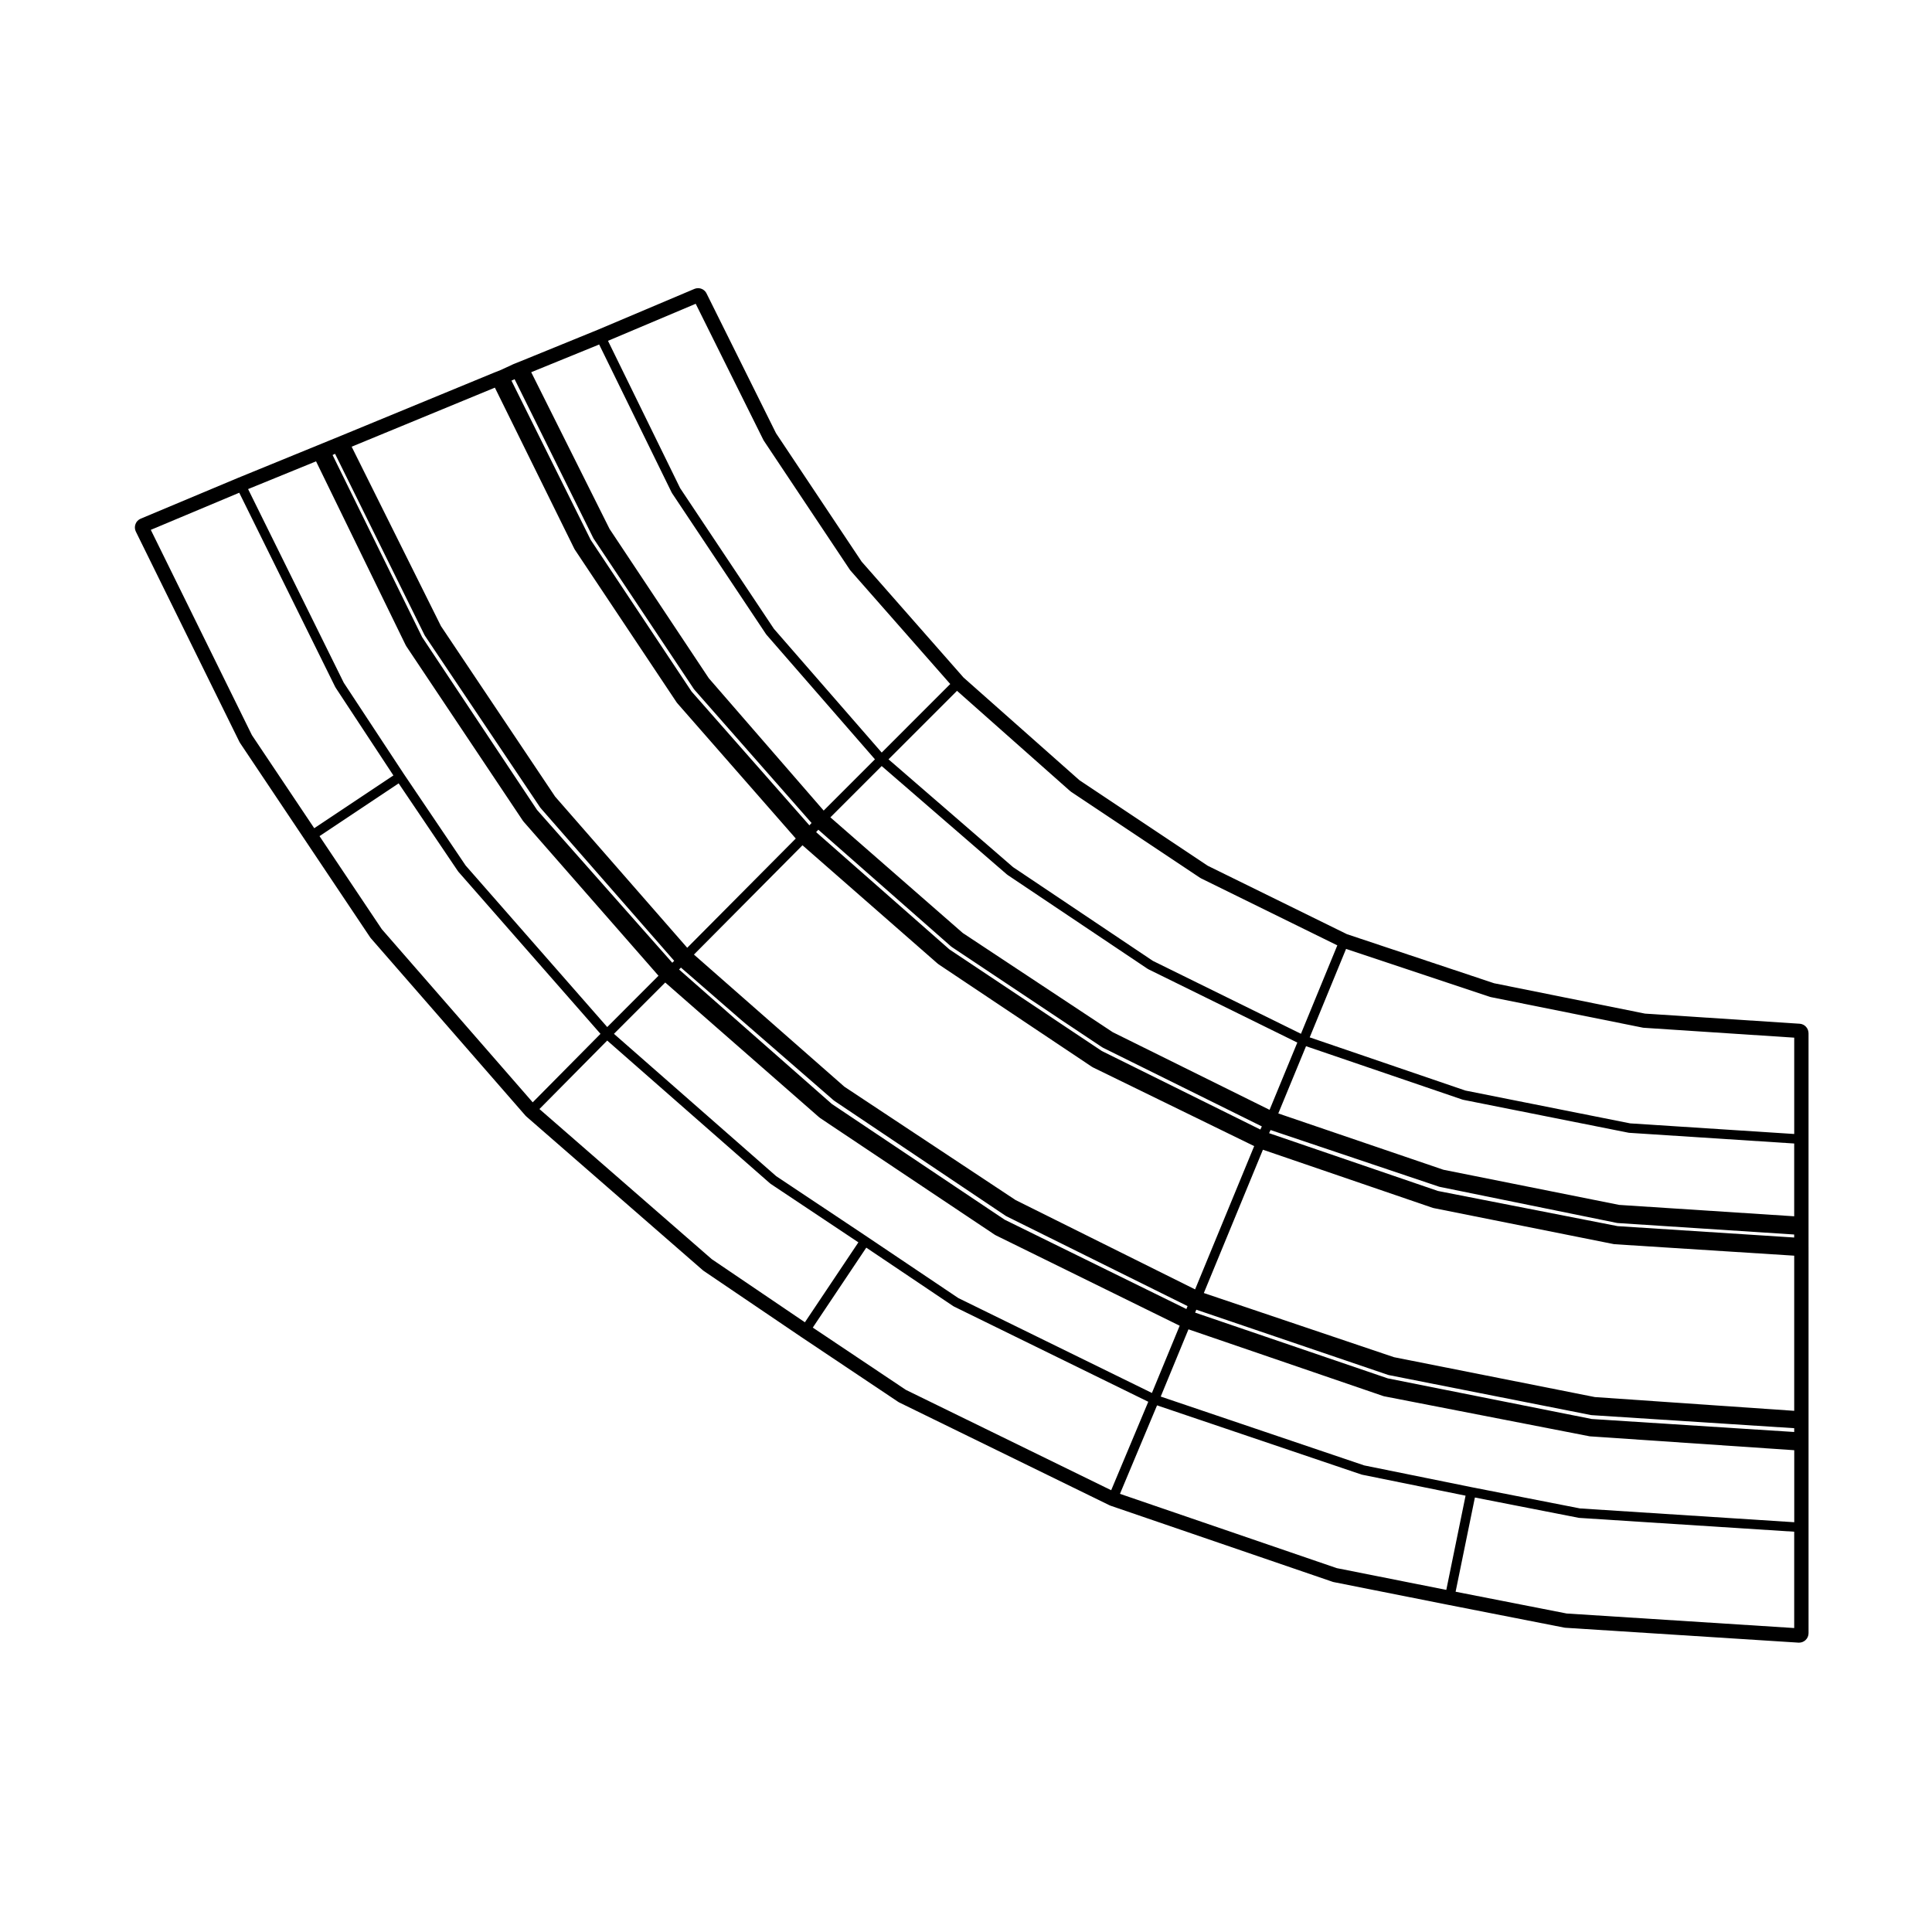 <?xml version="1.0" encoding="UTF-8"?>
<!-- Uploaded to: ICON Repo, www.iconrepo.com, Generator: ICON Repo Mixer Tools -->
<svg fill="#000000" width="800px" height="800px" version="1.1" viewBox="144 144 512 512" xmlns="http://www.w3.org/2000/svg">
 <path d="m620.92 415.3-40.984-2.684-39.992-8.047-38.969-12.992-36.902-18.137-34.008-22.672-30.719-27.215-27.008-30.719-22.68-34.016-18.418-37.055c-0.434-0.883-1.324-1.395-2.254-1.395-0.328 0-0.66 0.066-0.977 0.203l-25.562 10.812-20.34 8.297-2.066 0.828-3.246 1.508-1.961 0.781-40.328 16.629-27.426 11.215-25.797 10.816c-0.641 0.266-1.145 0.789-1.379 1.441-0.246 0.648-0.211 1.371 0.102 1.996l27.434 55.695c0.051 0.102 0.105 0.195 0.168 0.293l17.25 25.77 17.25 25.773c0.066 0.09 0.125 0.172 0.195 0.25l40.934 46.961c0.082 0.09 0.156 0.168 0.246 0.246l46.758 40.734c0.074 0.066 0.156 0.133 0.242 0.188l25.77 17.461 25.785 17.25c0.102 0.07 0.191 0.121 0.297 0.172l55.695 27.227c0.098 0.047 0.191 0.086 0.293 0.121l58.809 20.152c0.105 0.039 0.215 0.07 0.324 0.09l30.34 6.027 30.762 6.035c0.105 0.02 0.215 0.031 0.324 0.039l61.723 3.941c0.055 0.004 0.105 0.004 0.16 0.004 0.641 0 1.254-0.246 1.723-0.68 0.516-0.484 0.797-1.145 0.797-1.84v-101.2l-0.004-2.301v-55.484c-0.012-1.332-1.039-2.43-2.359-2.519zm-58.203 128.45-28.574-5.598h-0.004l-28.605-5.801-53.93-18.246 7.352-17.82 51.66 17.699c0.047 0.016 0.09 0.016 0.125 0.023 0.02 0 0.023 0.02 0.039 0.02l54.453 10.602c0.051 0.012 0.102 0.012 0.141 0.016 0.012 0 0.012 0.004 0.016 0.004l54.105 3.672v19.086zm-35.43 21.59-29.035-5.769-57.449-19.688 9.828-23.449 54.168 18.332c0.039 0.012 0.082 0.012 0.117 0.02 0.016 0 0.02 0.02 0.035 0.02l27.441 5.562zm-143.23-53.016-24.66-16.5 14.176-21.184 23.059 15.508c0.031 0.02 0.066 0.012 0.102 0.031 0.023 0.012 0.023 0.039 0.051 0.055l51.52 25.25-9.828 23.441zm-51.426-34.629-45.676-39.789 17.961-18.148 43.168 37.867c0.023 0.023 0.059 0.016 0.09 0.035 0.023 0.02 0.02 0.055 0.047 0.07l23.262 15.504-14.176 21.184zm-87.441-87.441-16.516-24.672 20.973-13.984 15.719 23.281c0.02 0.031 0.055 0.039 0.074 0.066 0.016 0.016 0.004 0.039 0.02 0.059l37.676 42.977-17.961 18.148zm-34.422-51.422-26.805-54.418 23.441-9.836 25.457 51.523c0.016 0.031 0.051 0.047 0.07 0.074 0.012 0.016 0 0.039 0.012 0.059l15.312 23.266-20.98 13.984zm117.6-114.33 17.961 36.137c0.016 0.031 0.051 0.047 0.066 0.07 0.016 0.02 0 0.047 0.016 0.066l22.863 34.293c0.02 0.031 0.059 0.047 0.086 0.074 0.016 0.016 0.004 0.039 0.02 0.055l26.445 30.074-18.164 18.168-28.566-32.797-24.848-37.273-19.125-39.047zm99.309 129.21c0.023 0.02 0.066 0.016 0.09 0.035 0.023 0.016 0.023 0.055 0.051 0.07l34.289 22.859c0.031 0.02 0.066 0.012 0.102 0.031 0.02 0.012 0.023 0.039 0.047 0.051l36.148 17.77-9.637 23.434-39.23-19.312-37.066-24.852-33.008-28.57 18.156-18.156zm-29.707 134.29-24.035-16.156h-0.004v-0.004l-24.242-16.156-42.988-37.711 13.594-13.598 40.883 35.797c0.023 0.02 0.059 0.012 0.09 0.031 0.02 0.02 0.02 0.051 0.047 0.07l46.344 30.969c0.031 0.02 0.066 0.016 0.102 0.031 0.02 0.016 0.023 0.039 0.047 0.055l48.82 24-7.356 17.82zm-73.516-87.582 40.473 35.18c0.023 0.02 0.055 0.012 0.082 0.031 0.023 0.02 0.02 0.051 0.047 0.07l45.508 30.539c0.031 0.02 0.066 0.012 0.098 0.031 0.023 0.012 0.023 0.039 0.051 0.051l48.004 23.805-0.312 0.777-48.176-23.684-45.77-30.652-40.5-35.641zm88.688 61.609-45.367-30.039-39.875-35.02 28.766-28.965 35.895 31.426c0.023 0.02 0.059 0.012 0.09 0.031 0.023 0.02 0.02 0.051 0.047 0.07l40.734 27.223c0.031 0.02 0.07 0.016 0.105 0.031 0.02 0.016 0.02 0.047 0.047 0.055l42.789 20.887-15.66 37.973zm-52.281-98.148 35.23 30.98c0.023 0.02 0.059 0.012 0.09 0.031 0.023 0.02 0.02 0.051 0.047 0.07l39.898 26.602c0.031 0.02 0.066 0.016 0.098 0.023 0.02 0.016 0.02 0.047 0.047 0.059l42.129 20.863-0.387 0.832-42.004-20.809-40.391-26.922-35.336-31.09zm78.035 53.664-39.754-26.293-35.082-30.648 13.594-13.594 33.199 28.738c0.023 0.02 0.055 0.012 0.086 0.031 0.02 0.016 0.016 0.051 0.039 0.066l37.203 24.938c0.031 0.02 0.07 0.012 0.105 0.031 0.02 0.012 0.02 0.039 0.047 0.051l39.469 19.426-7.352 17.828zm-136.11-182.25 19.227 39.258c0.016 0.031 0.055 0.047 0.07 0.074 0.016 0.02 0 0.051 0.016 0.07l24.938 37.406c0.02 0.031 0.055 0.039 0.082 0.07 0.016 0.016 0.004 0.039 0.02 0.055l28.73 32.996-13.586 13.586-30.449-35.082-26.293-39.555-20.766-41.535zm-22.414 9.191 20.867 42.125c0.016 0.031 0.051 0.039 0.066 0.07 0.016 0.02 0 0.051 0.016 0.07l26.602 39.902c0.023 0.031 0.059 0.047 0.086 0.074 0.016 0.016 0.004 0.039 0.02 0.055l31.043 35.312-0.574 0.629-31.215-35.457-26.738-40.188-21-42.203zm-5.223 2.242 21.098 42.789c0.016 0.035 0.055 0.047 0.07 0.074 0.016 0.02 0 0.047 0.016 0.066l27.016 40.527c0.02 0.031 0.055 0.039 0.082 0.07 0.016 0.016 0.004 0.039 0.02 0.059l31.438 35.902-28.766 28.957-35.008-40.062-30.258-45.191-23.664-47.539zm-42.355 17.531 23.754 48.117c0.016 0.031 0.055 0.047 0.07 0.074 0.016 0.02 0 0.047 0.016 0.066l30.547 45.516c0.02 0.031 0.055 0.039 0.082 0.07 0.016 0.016 0.004 0.039 0.02 0.055l35.387 40.473-0.508 0.508-35.84-40.5-30.445-45.781-23.738-48.273zm-5.035 2 23.801 48.812c0.016 0.035 0.055 0.047 0.07 0.074 0.016 0.02 0 0.051 0.016 0.07l30.965 46.352c0.02 0.031 0.055 0.039 0.082 0.07 0.016 0.016 0.004 0.039 0.02 0.059l35.797 40.883-13.586 13.598-37.52-42.805-16.359-24.227-15.945-24.219-25.352-51.316zm338.07 253.79-54.055-10.766-51.051-17.426 0.312-0.777 50.824 17.281c0.047 0.02 0.086 0.016 0.121 0.02 0.016 0.012 0.02 0.02 0.035 0.023l53.621 10.602c0.055 0.012 0.105 0.012 0.152 0.016 0.004 0 0.012 0.004 0.016 0.004l53.68 3.457v1.008zm0.832-5.812-53.242-10.57-50.391-17.004 15.66-37.977 45.012 15.41c0.047 0.016 0.086 0.016 0.125 0.023 0.016 0 0.02 0.02 0.035 0.02l47.797 9.559c0.055 0.012 0.105 0.016 0.152 0.016 0.004 0 0.012 0.012 0.016 0.012l47.66 3.039v41.117zm6.019-45.301-47.621-9.32-44.738-15.316 0.387-0.832 44.652 15.012c0.039 0.016 0.082 0.012 0.117 0.02 0.016 0.004 0.02 0.02 0.035 0.023l46.965 9.562c0.051 0.012 0.105 0.016 0.152 0.016 0.004 0 0.012 0.012 0.016 0.012l46.828 3.043v0.797zm0.426-5.625-46.582-9.316-43.762-14.922 7.352-17.82 41.48 14.16c0.047 0.02 0.09 0.016 0.133 0.023 0.012 0.004 0.016 0.016 0.031 0.02l43.848 8.73c0.051 0.012 0.102 0.012 0.145 0.016 0.004 0 0.012 0.004 0.016 0.004l43.715 2.832v19.289zm2.906-21.609-43.66-8.695-41.266-14.098 9.637-23.441 38.164 12.723c0.039 0.016 0.086 0.012 0.121 0.02 0.016 0.004 0.016 0.016 0.031 0.02l40.316 8.105c0.051 0.012 0.102 0.012 0.145 0.016 0.004 0 0.012 0.012 0.016 0.012l39.973 2.625v25.527zm-16.836 129.89-29.422-5.769 5.109-24.969 27.453 5.371c0.051 0.012 0.102 0.016 0.145 0.016 0.004 0 0.012 0.012 0.016 0.012l57.008 3.664v25.527z"/>
</svg>